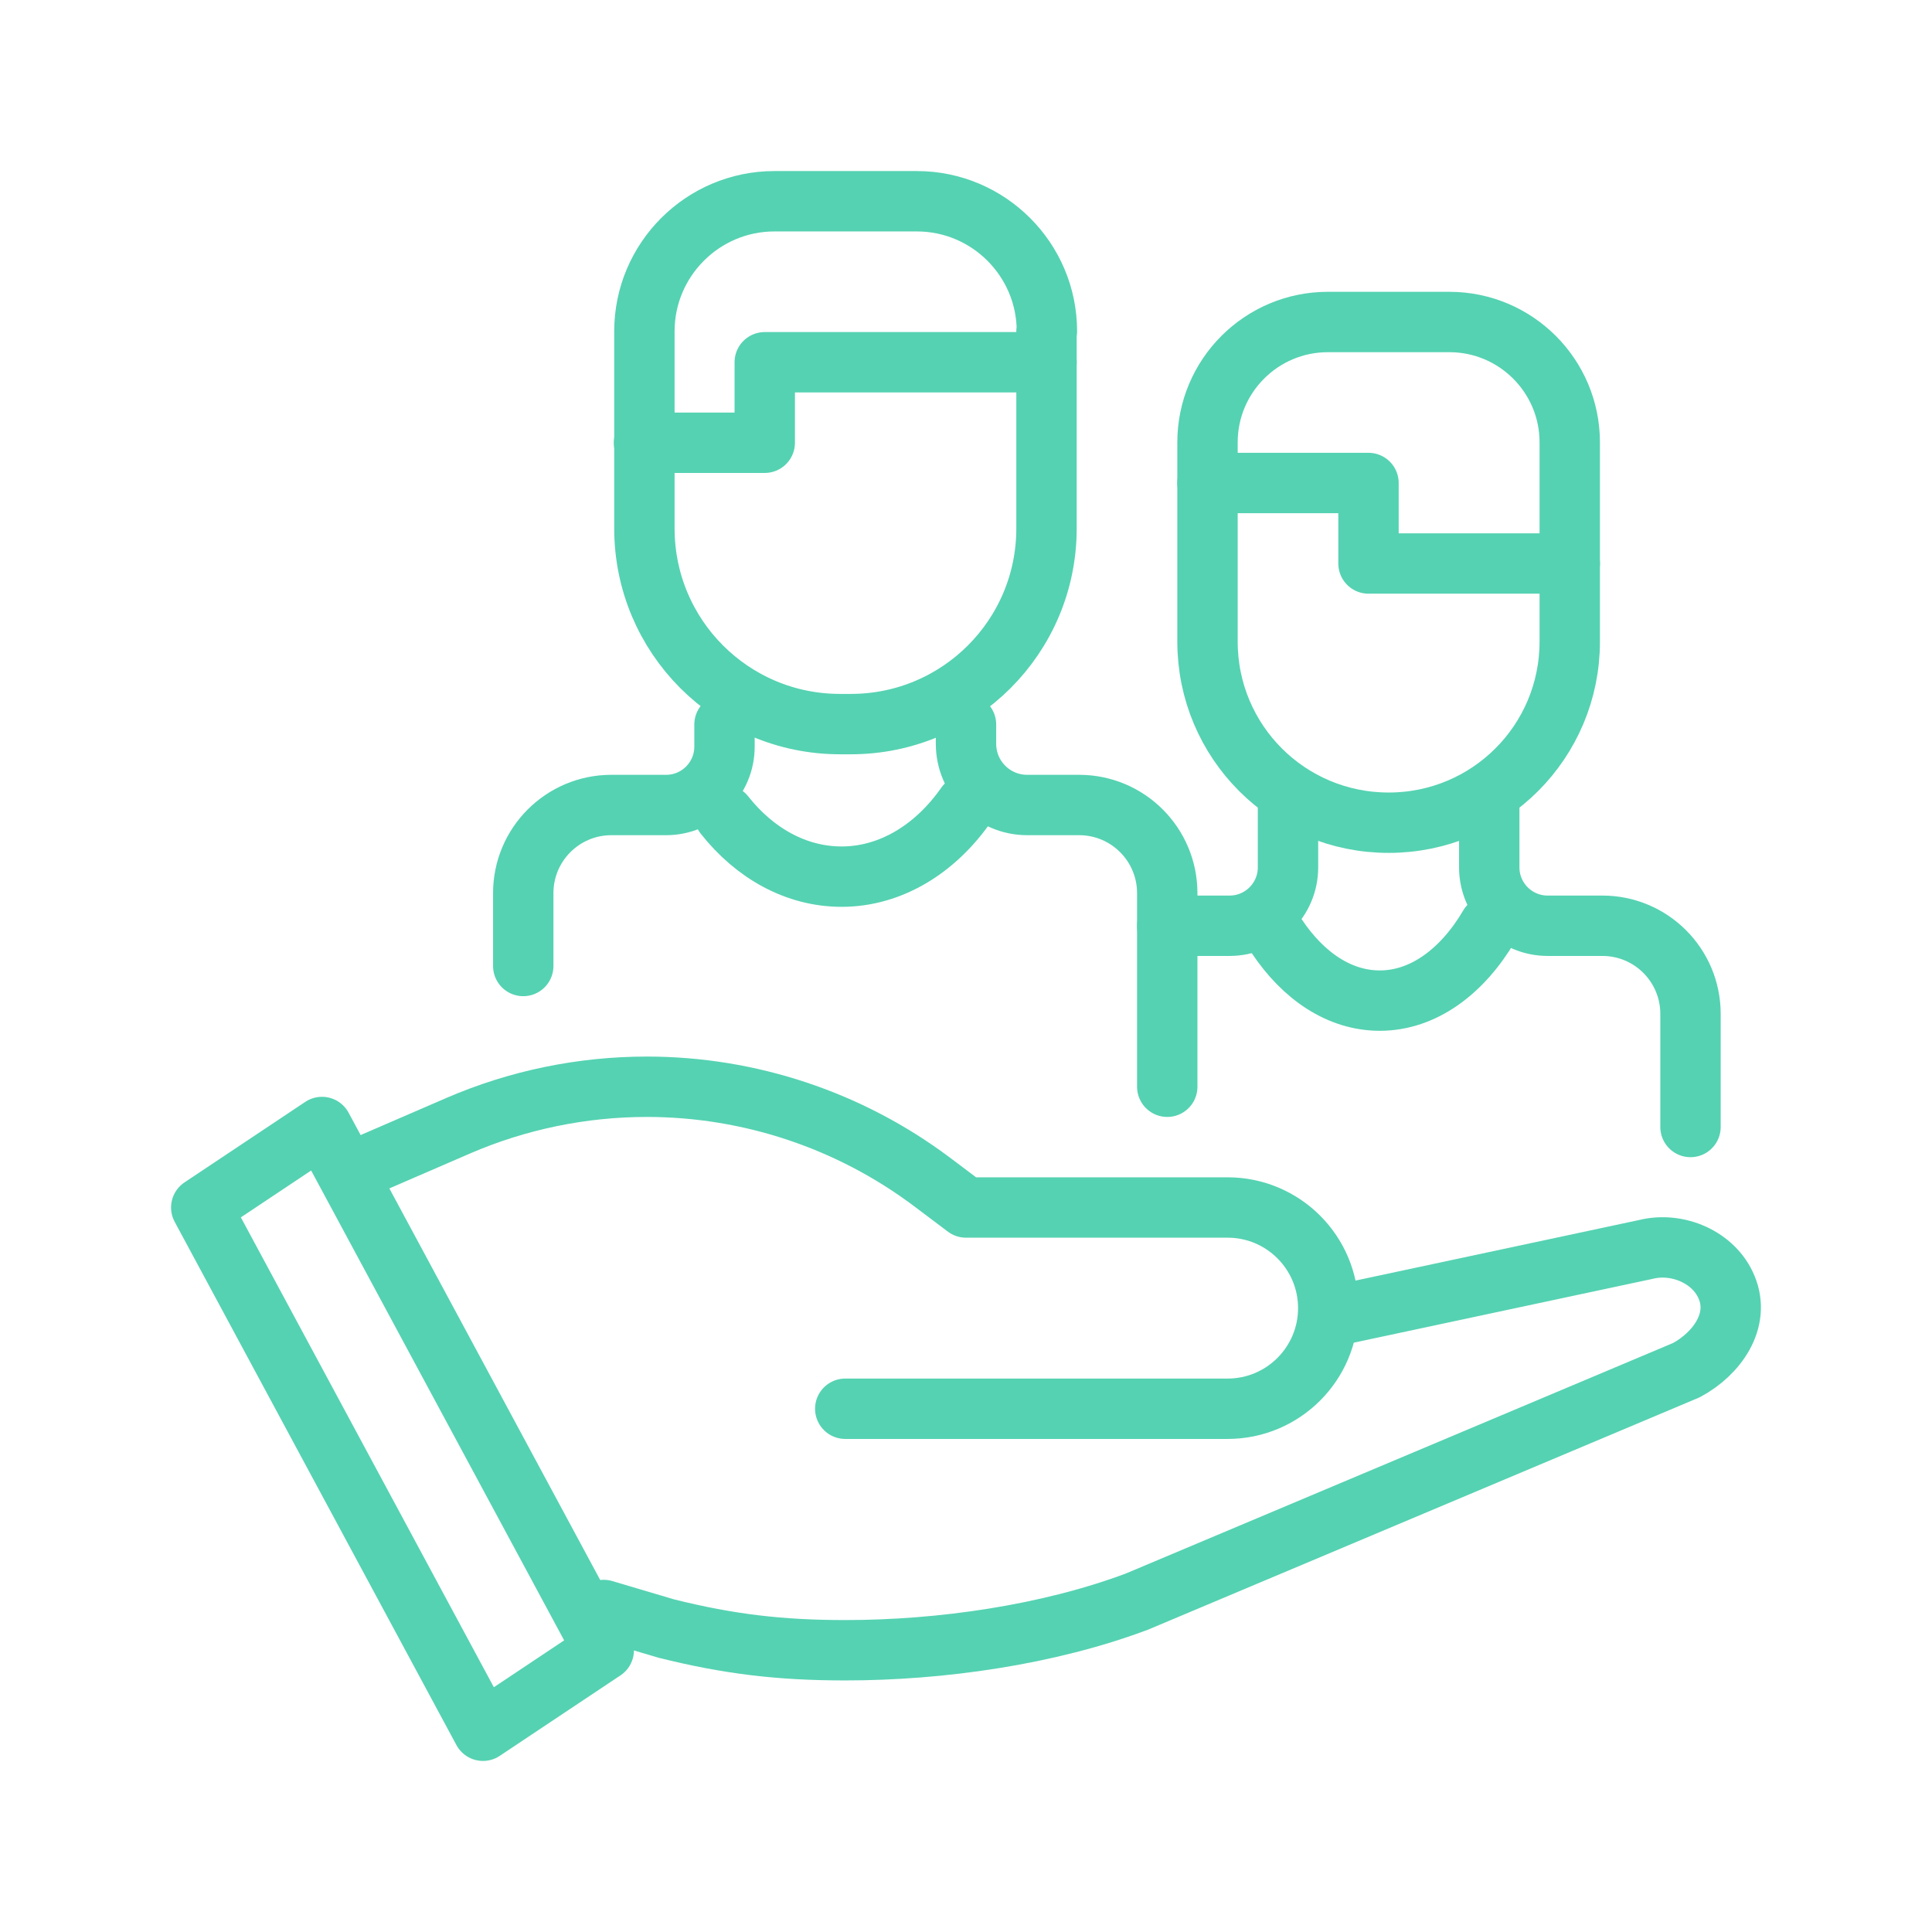 <svg width="48" height="48" viewBox="0 0 48 48" fill="none" xmlns="http://www.w3.org/2000/svg">
<path d="M33.08 32.71L40.9 31.04C41.67 30.85 42.59 31.23 42.9 31.99C43.24 32.81 42.66 33.63 41.9 34.04L28.25 39.79C26.04 40.62 23.37 41 21 41C19.39 41 18.11 40.85 16.55 40.46L15 40" stroke="#55D2B2" stroke-width="1.5" stroke-linecap="round" stroke-linejoin="round"/>
<path d="M15 41L12 43L5 30L8 28L15 41Z" stroke="#55D2B2" stroke-width="1.5" stroke-linecap="round" stroke-linejoin="round"/>
<path d="M21 35H30.5C31.88 35 33 33.88 33 32.5C33 31.12 31.88 30 30.5 30H24L23.15 29.36C21.11 27.83 18.62 27 16.07 27C14.46 27 12.86 27.33 11.38 27.97L9 29" stroke="#55D2B2" stroke-width="1.5" stroke-linecap="round" stroke-linejoin="round"/>
<path d="M24 18V18.48C24 19.32 24.68 20 25.52 20H26.81C28.02 20 29 20.98 29 22.19V27" stroke="#55D2B2" stroke-width="1.5" stroke-linecap="round" stroke-linejoin="round"/>
<path d="M13 24V22.19C13 20.98 13.98 20 15.19 20H16.55C17.35 20 18 19.35 18 18.55V18" stroke="#55D2B2" stroke-width="1.5" stroke-linecap="round" stroke-linejoin="round"/>
<path d="M26 8.23V13.13C26 15.82 23.82 17.99 21.14 17.99H20.87C18.18 17.99 16.01 15.81 16.01 13.13V8.23C16.01 6.45 17.46 5 19.24 5H22.78C24.56 5 26.01 6.45 26.01 8.23H26Z" stroke="#55D2B2" stroke-width="1.5" stroke-linecap="round" stroke-linejoin="round"/>
<path d="M26 9H19V11H16" stroke="#55D2B2" stroke-width="1.5" stroke-linecap="round" stroke-linejoin="round"/>
<path d="M24 20C23.24 21.09 22.13 21.78 20.91 21.78C19.78 21.78 18.75 21.2 18 20.25" stroke="#55D2B2" stroke-width="1.5" stroke-linecap="round" stroke-linejoin="round"/>
<path d="M37 20V21.55C37 22.35 37.65 23 38.45 23H39.81C41.02 23 42 23.98 42 25.19V28" stroke="#55D2B2" stroke-width="1.5" stroke-linecap="round" stroke-linejoin="round"/>
<path d="M29 23H30.55C31.35 23 32 22.35 32 21.55V20" stroke="#55D2B2" stroke-width="1.5" stroke-linecap="round" stroke-linejoin="round"/>
<path d="M39 10.99V15.94C39 18.43 36.99 20.44 34.5 20.44C32.01 20.44 30 18.43 30 15.94V10.99C30 9.34 31.34 8 32.99 8H36.01C37.66 8 39 9.34 39 10.99Z" stroke="#55D2B2" stroke-width="1.5" stroke-linecap="round" stroke-linejoin="round"/>
<path d="M37 23C36.33 24.14 35.36 24.86 34.28 24.86C33.28 24.86 32.38 24.25 31.72 23.26" stroke="#55D2B2" stroke-width="1.5" stroke-linecap="round" stroke-linejoin="round"/>
<path d="M30 12H34V14H39" stroke="#55D2B2" stroke-width="1.5" stroke-linecap="round" stroke-linejoin="round"/>
</svg>
